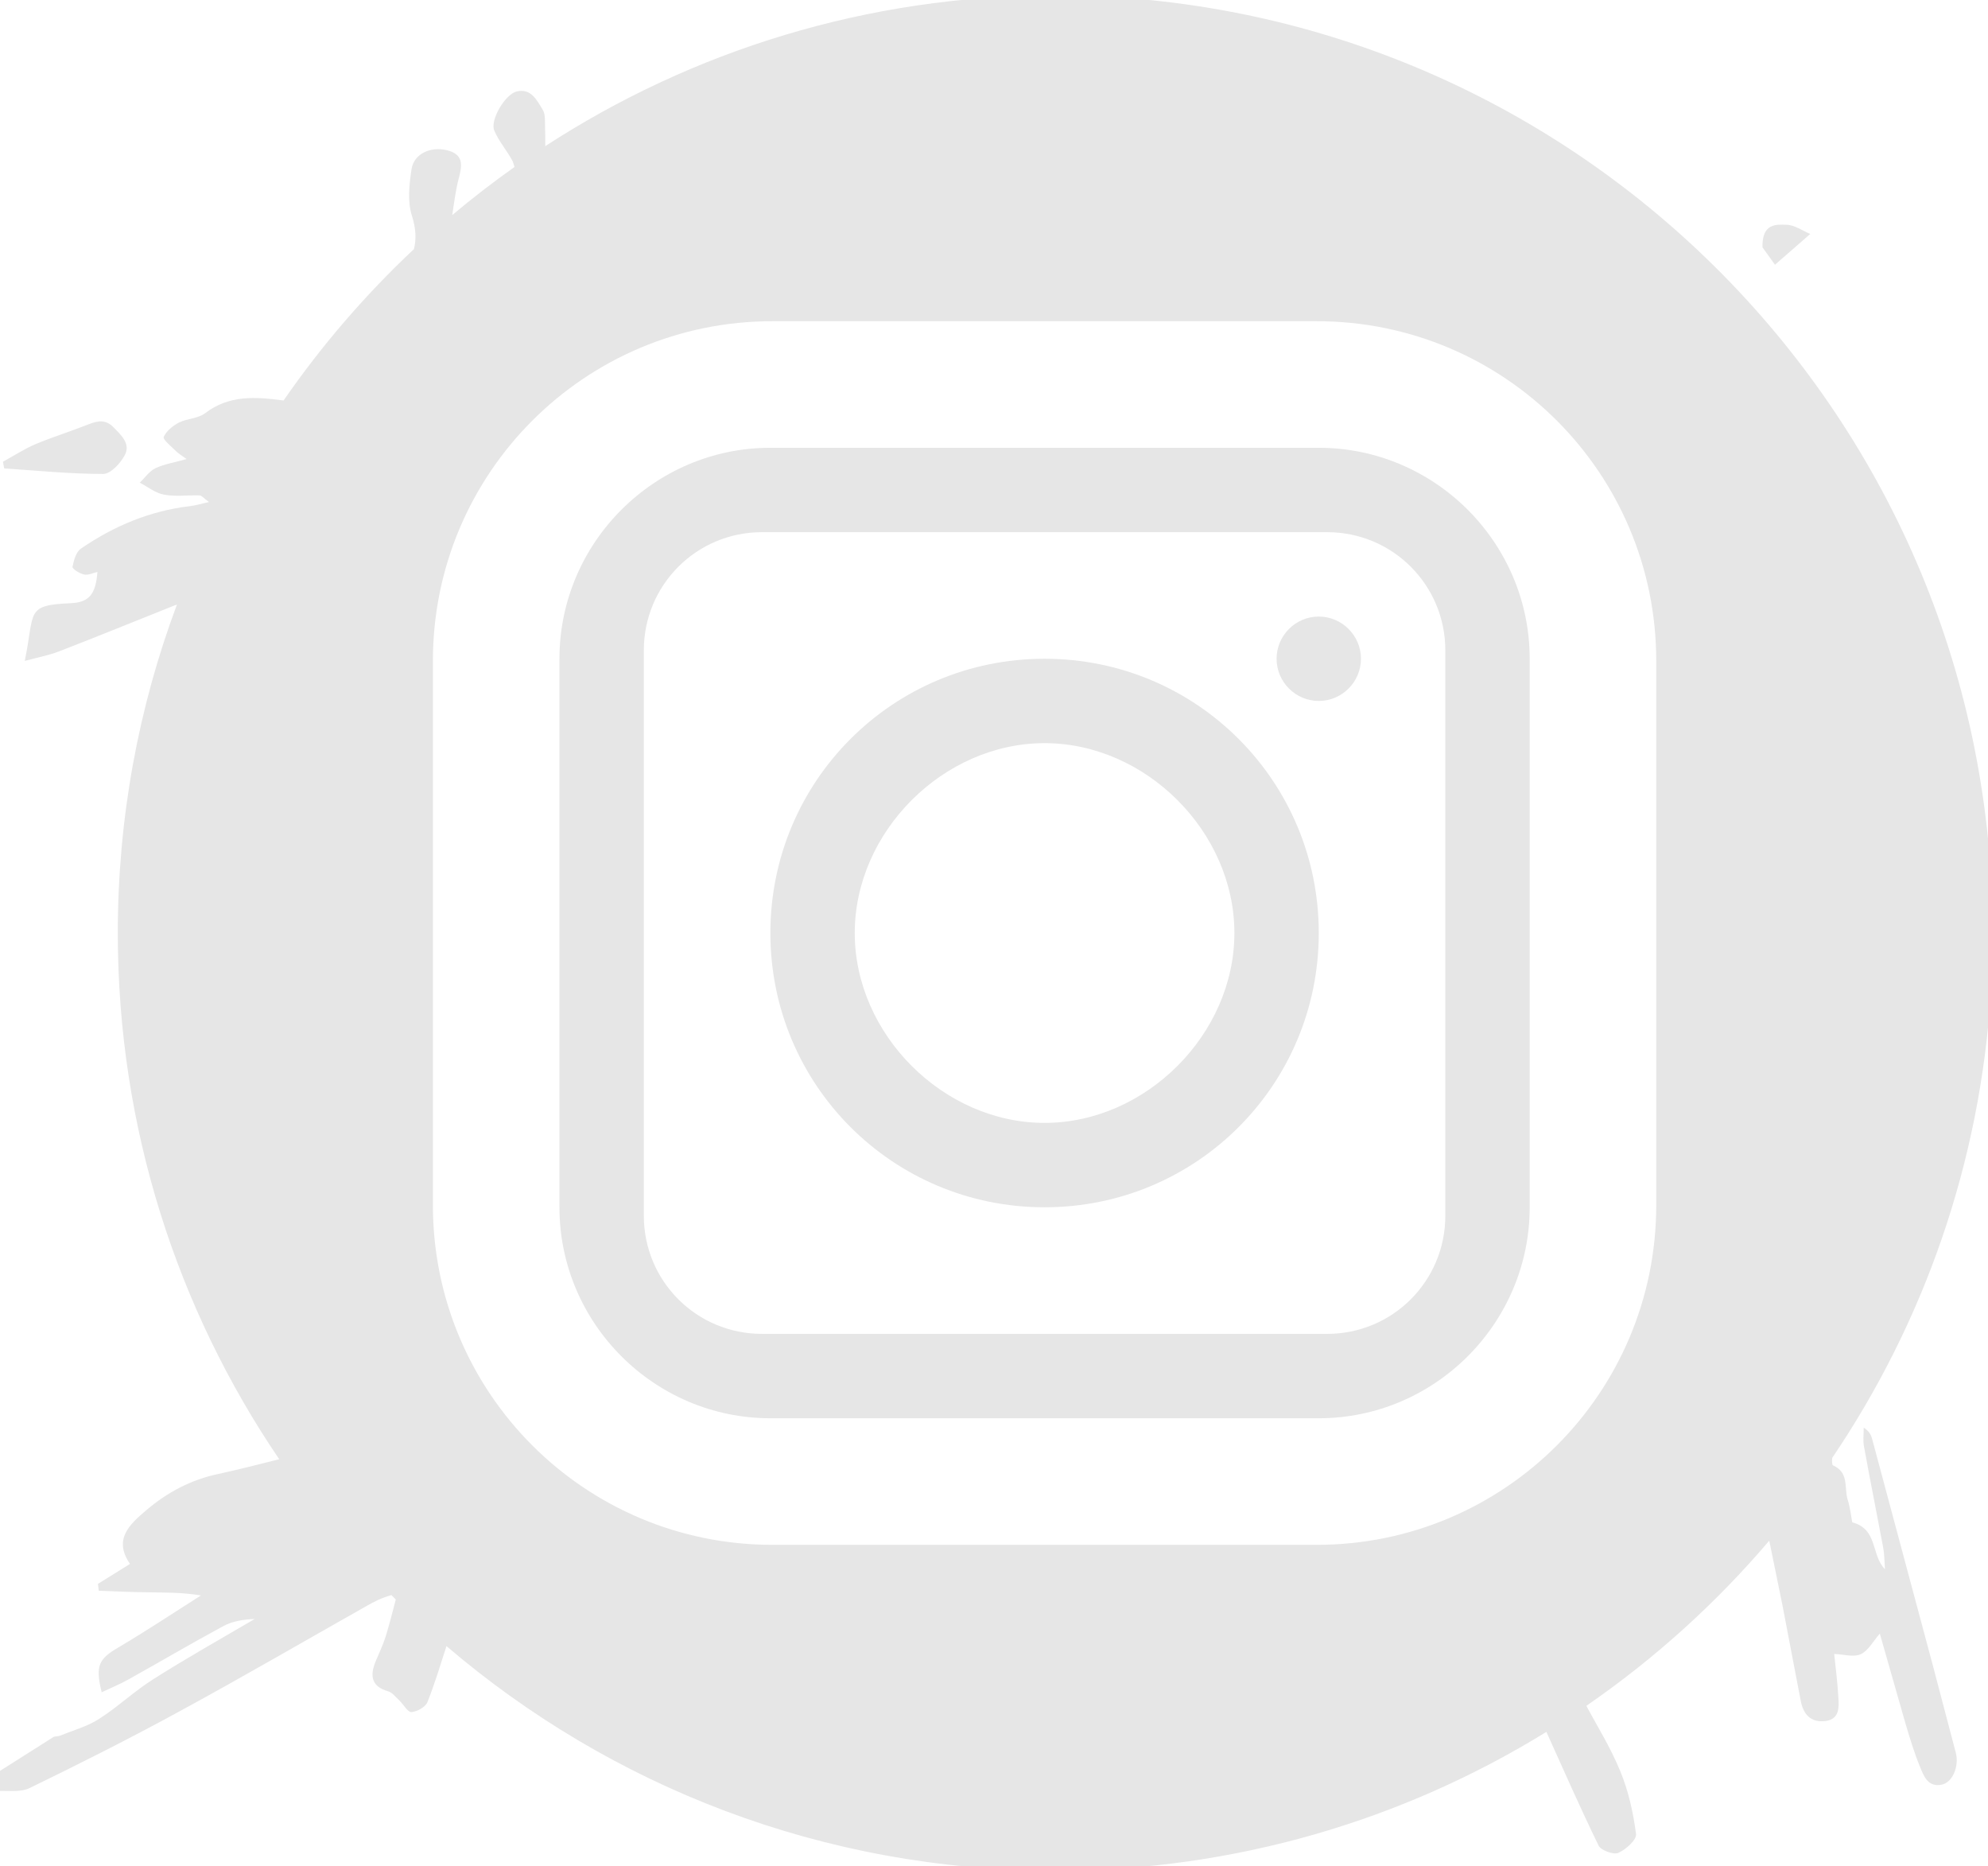 <?xml version="1.0" encoding="UTF-8"?>
<!DOCTYPE svg PUBLIC "-//W3C//DTD SVG 1.1//EN" "http://www.w3.org/Graphics/SVG/1.1/DTD/svg11.dtd">
<!-- Creator: CorelDRAW 2017 -->
<svg xmlns="http://www.w3.org/2000/svg" xml:space="preserve" width="17.198mm" height="16.139mm" version="1.1" style="shape-rendering:geometricPrecision; text-rendering:geometricPrecision; image-rendering:optimizeQuality; fill-rule:evenodd; clip-rule:evenodd"
viewBox="0 0 1719.78 1613.94"
 xmlns:xlink="http://www.w3.org/1999/xlink">
 <defs>
  <style type="text/css">
   <![CDATA[
    .fil0 {fill:#E6E6E6}
   ]]>
  </style>
 </defs>
 <g id="Слой_x0020_1">
  <g id="_2698826611360">
   <path class="fil0" d="M668.25 277.81l470.78 0c162.4,0 293.77,131.37 293.77,293.77l0 470.78c0,162.4 -131.37,293.77 -293.77,293.77l-470.78 0c-162.4,0 -293.77,-131.37 -293.77,-293.77l0 -470.78c0,-162.4 131.37,-293.77 293.77,-293.77zm244.63 -281.84c-162.7,0 -314.22,47.92 -441.2,130.42 0.01,-5.62 0.06,-10.61 -0.16,-15.62 -0.25,-5.4 0.5,-11.77 -2.04,-15.88 -5.05,-8.2 -10.14,-18.84 -22.65,-15.76 -9.96,2.59 -23.13,24.81 -19.25,33.81 3.99,9.5 11.21,17.48 15.97,26.66l1.54 4.81c-18.55,13.12 -36.52,27.01 -53.88,41.6 1.78,-11.78 3.04,-22 5.68,-31.9 3.08,-11.58 4.14,-20.74 -10.5,-24.24 -14.18,-3.34 -28.51,3.21 -30.43,16.69 -2.01,13.15 -3.59,27.8 0.39,40.11 3.48,11.06 3.89,20.33 1.71,28.78 -42.04,39.46 -79.89,83.36 -112.77,130.93 -24.68,-3.29 -47.25,-4.8 -67.96,11.06 -6.05,4.57 -15.49,4.47 -22.52,8 -5.27,2.78 -10.97,7.35 -13.21,12.47 -0.81,2.37 6.53,8.16 10.48,12.13 2.03,2.06 4.58,3.6 9.3,6.99 -10.51,2.98 -19.23,4.29 -26.98,7.94 -5.22,2.54 -9.06,8.21 -13.49,12.48 6.84,3.56 13.53,9.05 20.96,10.36 9.96,1.91 20.48,0.33 30.69,0.67 2.05,0.08 3.91,2.66 8.2,5.73 -6.98,1.49 -11.64,3.03 -16.34,3.53 -34.62,4.06 -65.77,17.14 -94.2,36.59 -4.45,2.86 -6.4,10.28 -7.53,15.97 -0.35,1.63 6.13,5.79 10.01,6.58 3.4,0.8 7.56,-1.28 11.55,-2.2 -1.45,18.83 -6.82,26.27 -22.89,27.01 -39.84,1.77 -31.06,6.98 -39.98,49.93 11.31,-3.09 21.21,-4.85 30.25,-8.47 33.14,-12.79 65.97,-26.26 98.97,-39.38l2.43 -0.86c-33.06,88.41 -51.15,184.13 -51.15,284.08 0,168.67 51.51,325.33 139.64,455.1 -17.79,4.44 -35.11,8.94 -52.66,12.73 -23.67,4.97 -44.14,15.88 -62.38,31.39 -14.92,12.65 -28.51,25.4 -14.04,46.42l-27.71 17.23 0.67 5.98c14.16,0.51 28.38,1.21 42.56,1.33 14.6,0.28 29.24,-0.03 45.86,2.72 -23.7,15.02 -47.13,30.63 -71.35,44.93 -16.95,9.94 -20.29,15.6 -14.53,38.82 7.79,-3.7 15.51,-6.86 22.64,-10.82 27.56,-15.33 54.79,-31.41 82.51,-46.36 8.15,-4.42 17.88,-5.86 27.22,-6.21 -29.3,17.19 -58.97,33.86 -87.71,52.06 -16.38,10.32 -30.75,24.08 -47.17,34.53 -10.1,6.44 -22.2,9.72 -33.55,14.33 -1.87,0.8 -4.23,0.34 -5.81,1.25l-50.18 31.8 0.13 14.93c9.87,-0.77 21.1,1.37 29.39,-2.59 43.24,-21 86.15,-42.62 128.37,-65.61 55.04,-29.87 109.18,-61.39 163.68,-92.15 6.14,-3.5 12.44,-6.8 21.11,-9.21l3.81 3.8c-2.84,10.68 -5.49,21.37 -8.74,31.96 -2.4,7.6 -5.92,14.81 -8.98,22.19 -4.8,12.19 -3.21,21.22 11.19,25.3 3.68,1.07 6.58,5.16 9.67,7.96 3.54,3.44 7.17,10.11 10.41,9.97 4.92,-0.38 12.2,-4.41 13.82,-8.63 6.26,-15.77 11.21,-32.1 16.47,-48.43 141.7,121.12 325.64,194.27 526.66,194.27 155.8,0 301.33,-43.93 424.89,-120.08 15.01,33.33 29.5,66.17 45.14,98.31 2.02,4.2 12.95,8.12 17.07,6.34 6.64,-2.92 16.03,-11.36 15.34,-16.36 -2.39,-18.54 -6.6,-37.37 -13.74,-54.53 -8.45,-20.6 -20.39,-39.64 -29.23,-56.3 58.83,-40.52 112.04,-88.59 158.23,-142.85l11.4 55.85 15.75 82.29c2.2,12.11 8.84,19.52 21.61,17.86 12.4,-1.76 11.56,-12.31 10.97,-21.24 -0.72,-12.4 -2.33,-24.75 -3.55,-36.76 8.2,0.31 16.93,2.99 22.9,0.24 6.56,-3.01 10.67,-11.12 16.55,-17.86l22.01 77.09c3.78,12.83 7.72,25.84 12.79,38.2 3.25,7.98 6.91,17.88 18.85,15.34 9.24,-1.92 15.1,-15.75 12.12,-27.49l-20.17 -76.65 -52.3 -195.07c-0.9,-3.26 -2.35,-6.4 -7.21,-9.5 0,5.45 -0.81,11.06 0.22,16.26 5.26,29.06 11.09,57.86 16.49,86.81 1.14,5.56 1.1,11.34 1.67,19.36 -12.28,-12.5 -5.89,-34.6 -28.34,-40.6 -0.86,-4.45 -1.63,-12.41 -4.05,-19.94 -2.99,-9.94 1.49,-23.16 -12.57,-29.29 -0.78,-0.32 -0.99,-3.03 -0.71,-6.45 78.93,-116.62 128.3,-254.87 137.36,-404.01l0.03 -0.54c1.03,-16.41 1.53,-32.88 1.49,-49.42 0.01,-2.78 -0.01,-5.56 -0.05,-8.34 -4.46,-444.07 -365.84,-802.68 -810.96,-802.68z"/>
   <path class="fil0" d="M1140.85 387.29l-474.42 0c-100.36,0 -182.47,82.11 -182.47,182.47l0 474.42c0,100.36 82.11,182.47 182.47,182.47l474.42 0c100.36,0 182.47,-82.11 182.47,-182.47l0 -474.42c0,-100.36 -82.11,-182.47 -182.47,-182.47zm-481.72 72.99l489.02 0c56.57,0 102.18,45.61 102.18,102.18l0 489.02c0,56.57 -45.61,102.18 -102.18,102.18l-489.02 0c-56.57,0 -102.18,-45.61 -102.18,-102.18l0 -489.02c0,-56.57 45.61,-102.18 102.18,-102.18z"/>
   <path class="fil0" d="M1140.85 533.26c-20.07,0 -36.49,16.43 -36.49,36.5 0,20.07 16.42,36.49 36.49,36.49 20.07,0 36.5,-16.42 36.5,-36.49 0,-20.07 -16.43,-36.5 -36.5,-36.5z"/>
   <path class="fil0" d="M1140.85 806.97c0,-131.38 -105.83,-237.21 -237.21,-237.21 -131.38,0 -237.21,105.83 -237.21,237.21 0,131.38 105.83,237.21 237.21,237.21 131.38,0 237.21,-105.83 237.21,-237.21zm-237.21 -164.22c87.59,0 164.22,76.63 164.22,164.22 0,87.59 -76.63,164.22 -164.22,164.22 -87.59,0 -164.22,-76.63 -164.22,-164.22 0,-87.59 76.63,-164.22 164.22,-164.22z"/>
   <path class="fil0" d="M89.26 409.91c6.35,0 14.78,-9.04 18.53,-16.02 5.46,-9.88 -2.79,-17.34 -9.59,-24.3 -6.88,-7.04 -13.58,-5.76 -21.69,-2.57 -15.2,6.01 -30.88,10.87 -45.99,17.19 -9.66,4.13 -18.66,10.05 -28.01,15.13l1.08 5.8c28.54,1.89 57.12,4.77 85.67,4.77z"/>
   <path class="fil0" d="M1545.64 194.42c-9.08,-0.37 -21.43,-1.33 -20.92,19.5l10.81 15.05 30.52 -26.62c-6.79,-2.77 -13.56,-7.8 -20.41,-7.93z"/>
  </g>
 </g>
</svg>
